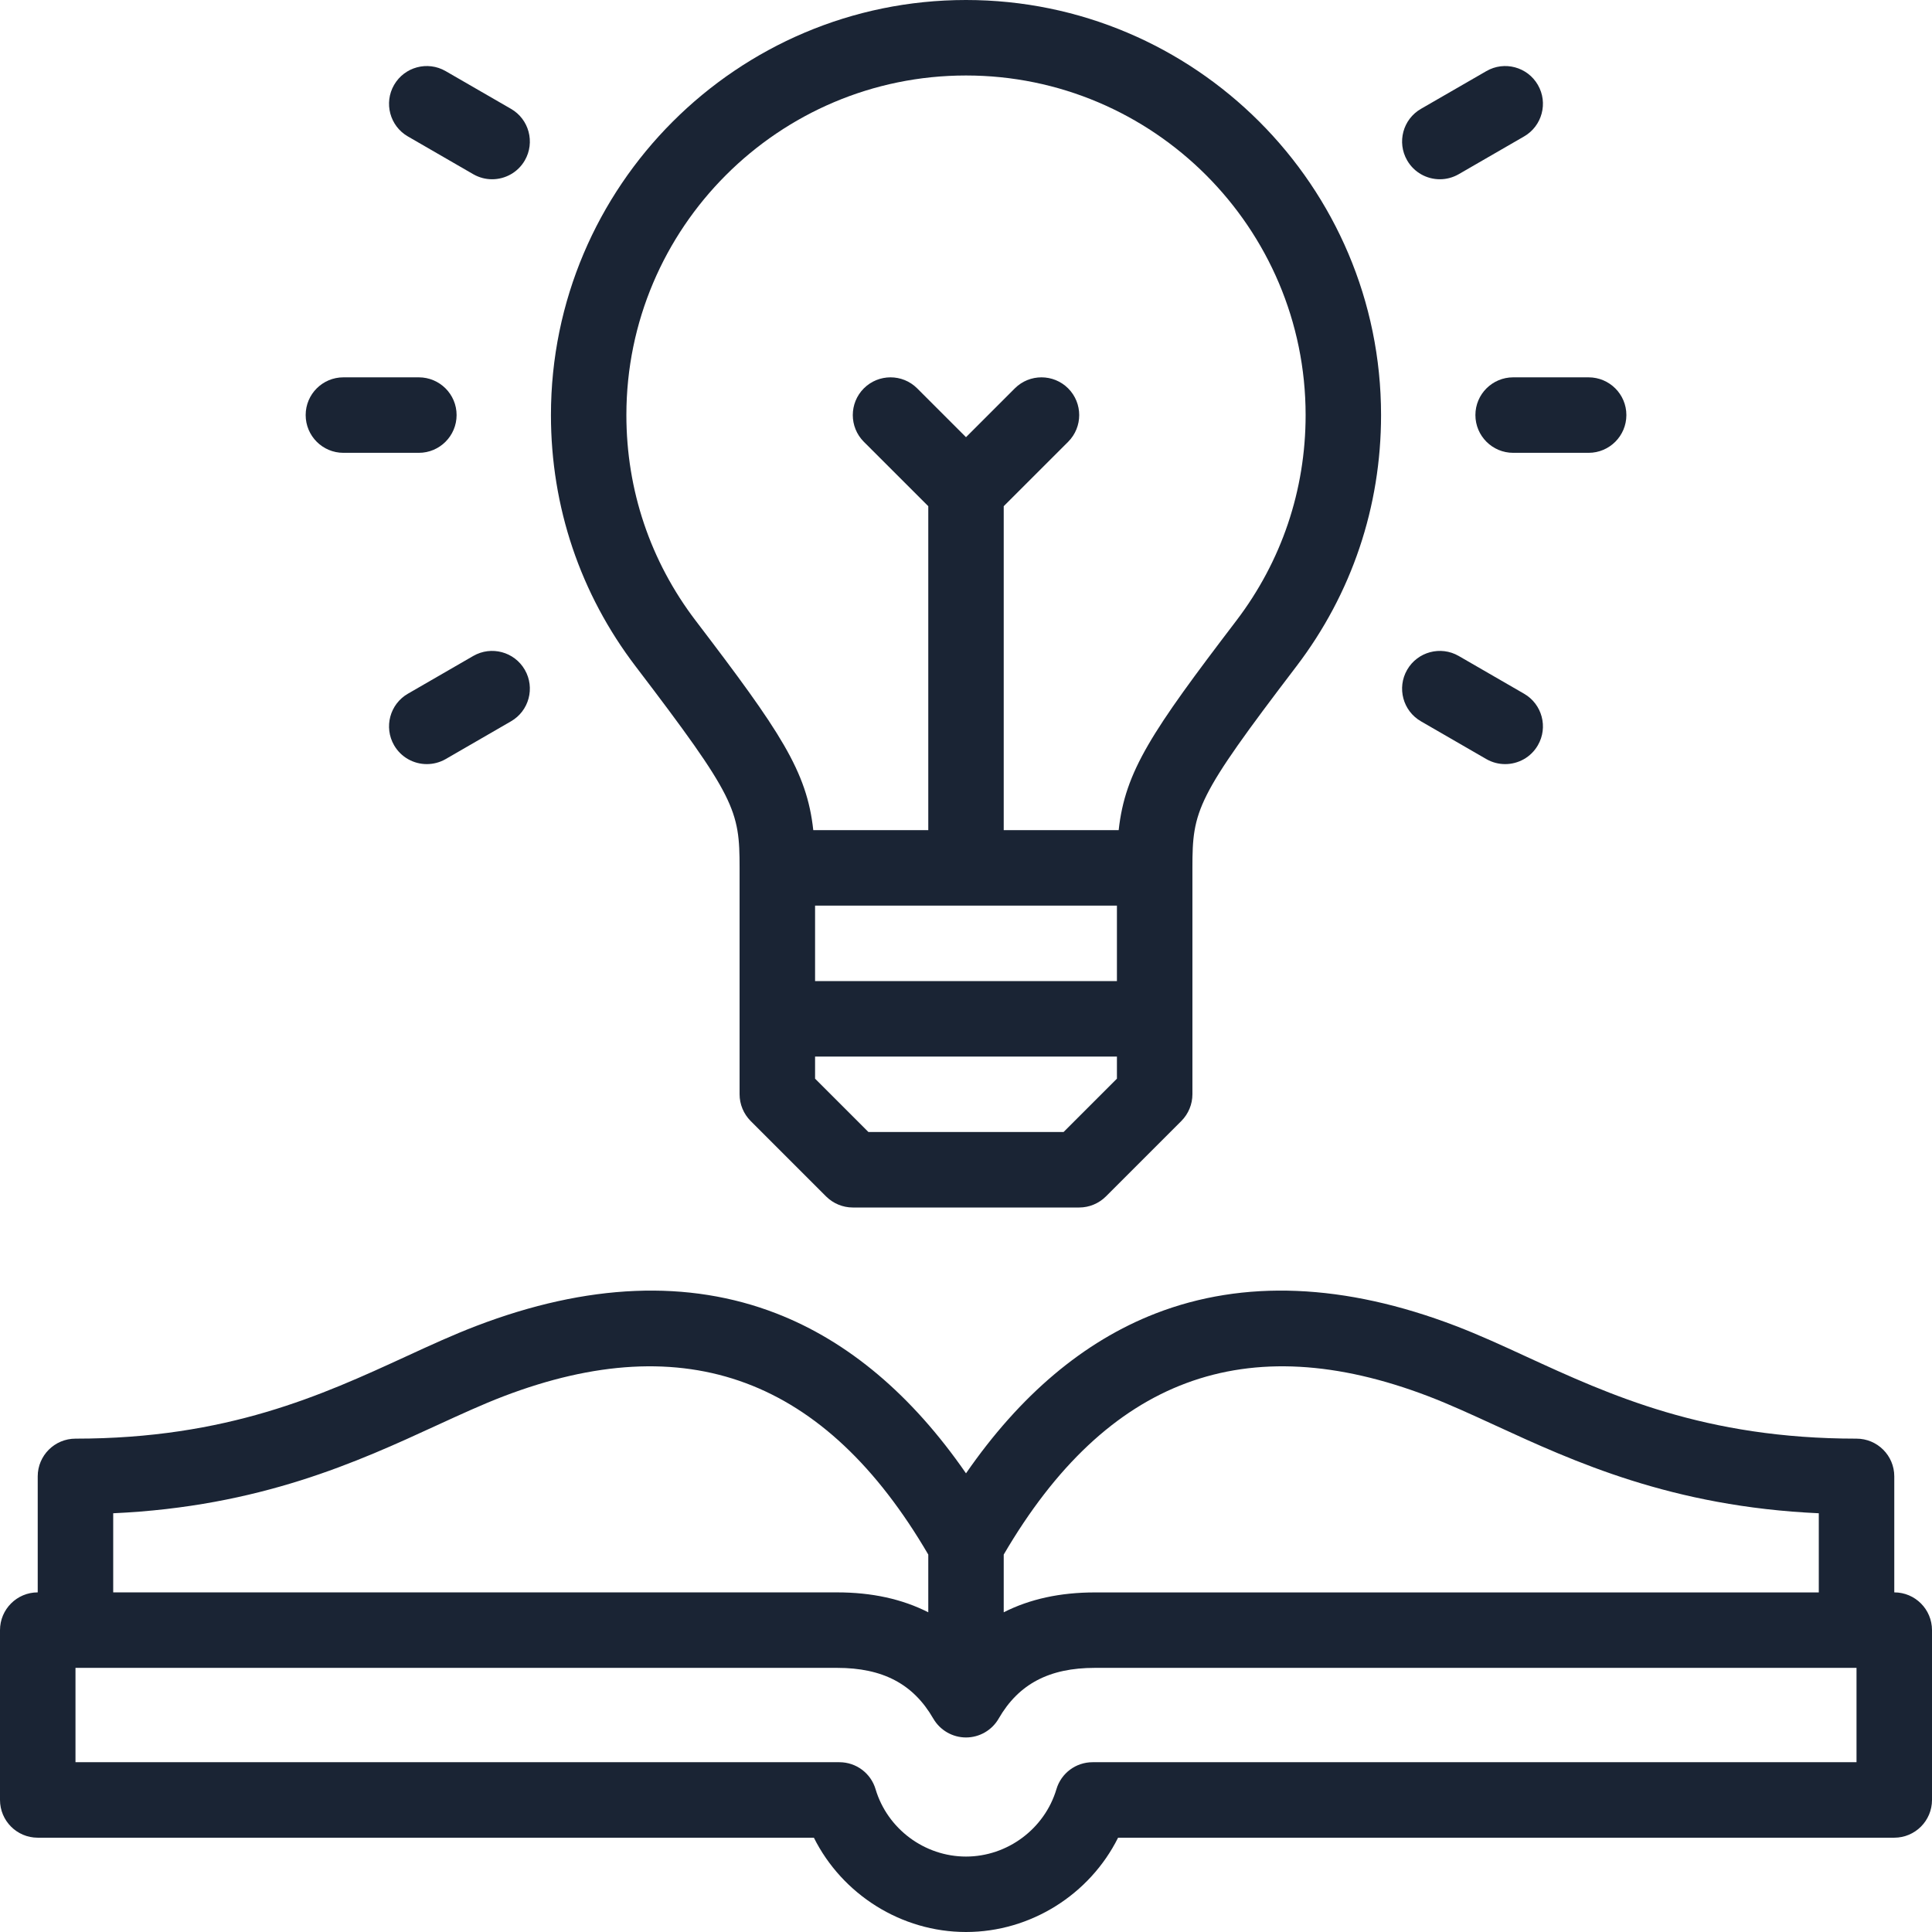 <svg width="42" height="42" viewBox="0 0 42 42" fill="none" xmlns="http://www.w3.org/2000/svg">
<g id="idea 1" clip-path="url(#clip0_1655_197011)">
<g id="Group">
<path id="Vector" d="M16.078 18.867V23.789C16.078 24.006 16.165 24.215 16.318 24.369L17.959 26.01C18.113 26.163 18.322 26.25 18.539 26.25H23.461C23.678 26.25 23.887 26.163 24.041 26.01L25.682 24.369C25.835 24.215 25.922 24.006 25.922 23.789V18.867C25.922 17.611 26.006 17.341 28.18 14.489C29.386 12.908 30.023 11.017 30.023 9.023C30.023 4.048 25.976 0 21 0C16.024 0 11.977 4.048 11.977 9.023C11.977 11.017 12.614 12.908 13.82 14.489C15.994 17.341 16.078 17.611 16.078 18.867ZM24.281 19.687V21.328H17.719V19.687H24.281ZM23.121 24.609H18.879L17.719 23.449V22.969H24.281V23.449L23.121 24.609ZM21 1.641C25.071 1.641 28.383 4.953 28.383 9.023C28.383 10.655 27.861 12.201 26.875 13.495C25.035 15.908 24.459 16.766 24.319 18.047H21.82V11.004L23.221 9.604C23.541 9.283 23.541 8.764 23.221 8.443C22.9 8.123 22.381 8.123 22.061 8.443L21 9.504L19.939 8.443C19.619 8.123 19.1 8.123 18.779 8.443C18.459 8.764 18.459 9.283 18.779 9.604L20.18 11.004V18.047H17.68C17.541 16.765 16.965 15.908 15.125 13.495C14.138 12.201 13.617 10.655 13.617 9.023C13.617 4.953 16.929 1.641 21 1.641Z" fill="#1A2434"/>
<path id="Vector_2" d="M7.465 9.844H9.105C9.558 9.844 9.926 9.476 9.926 9.023C9.926 8.57 9.558 8.203 9.105 8.203H7.465C7.012 8.203 6.645 8.57 6.645 9.023C6.645 9.476 7.012 9.844 7.465 9.844Z" fill="#1A2434"/>
<path id="Vector_3" d="M8.867 2.966L10.288 3.787C10.417 3.861 10.558 3.897 10.697 3.897C10.981 3.897 11.257 3.75 11.409 3.487C11.635 3.094 11.501 2.592 11.108 2.366L9.688 1.546C9.295 1.319 8.794 1.454 8.567 1.846C8.341 2.238 8.475 2.74 8.867 2.966Z" fill="#1A2434"/>
<path id="Vector_4" d="M10.288 14.26L8.867 15.081C8.475 15.307 8.341 15.809 8.567 16.201C8.719 16.464 8.995 16.611 9.278 16.611C9.417 16.611 9.559 16.576 9.688 16.502L11.108 15.681C11.501 15.455 11.635 14.953 11.409 14.561C11.182 14.168 10.681 14.034 10.288 14.26Z" fill="#1A2434"/>
<path id="Vector_5" d="M32.074 9.023C32.074 9.476 32.442 9.844 32.895 9.844H34.535C34.988 9.844 35.356 9.476 35.356 9.023C35.356 8.57 34.988 8.203 34.535 8.203H32.895C32.442 8.203 32.074 8.57 32.074 9.023Z" fill="#1A2434"/>
<path id="Vector_6" d="M31.302 3.897C31.441 3.897 31.582 3.861 31.711 3.787L33.132 2.966C33.524 2.74 33.659 2.238 33.432 1.846C33.206 1.454 32.704 1.319 32.312 1.546L30.891 2.366C30.498 2.592 30.364 3.094 30.59 3.486C30.742 3.75 31.018 3.897 31.302 3.897Z" fill="#1A2434"/>
<path id="Vector_7" d="M30.891 15.681L32.312 16.502C32.441 16.576 32.582 16.611 32.721 16.611C33.004 16.611 33.28 16.465 33.432 16.201C33.659 15.809 33.524 15.307 33.132 15.081L31.711 14.26C31.319 14.034 30.817 14.168 30.59 14.561C30.364 14.953 30.498 15.455 30.891 15.681Z" fill="#1A2434"/>
<path id="Vector_8" d="M41.18 34.617V32.095C41.18 31.642 40.812 31.275 40.359 31.275C37.059 31.275 34.997 30.327 33.179 29.491C32.648 29.246 32.146 29.016 31.644 28.824C29.231 27.901 27.036 27.81 25.12 28.554C23.558 29.161 22.176 30.327 21 32.029C19.824 30.327 18.442 29.161 16.88 28.554C14.964 27.81 12.769 27.901 10.356 28.824C9.854 29.016 9.352 29.246 8.821 29.491C7.002 30.327 4.941 31.275 1.641 31.275C1.188 31.275 0.82 31.642 0.82 32.095V34.617C0.367 34.617 0 34.985 0 35.438V39.129C0 39.582 0.367 39.95 0.82 39.95H17.693C18.309 41.182 19.592 42 21 42C22.408 42 23.691 41.182 24.306 39.95H41.179C41.633 39.95 42 39.582 42 39.129V35.438C42 34.985 41.633 34.617 41.18 34.617ZM31.058 30.356C31.51 30.529 31.988 30.749 32.493 30.981C34.223 31.777 36.344 32.752 39.539 32.897V34.618H23.801C23.047 34.618 22.386 34.762 21.82 35.05V33.795C24.061 29.961 27.084 28.836 31.058 30.356ZM9.506 30.981C10.012 30.749 10.49 30.529 10.942 30.356C14.916 28.836 17.939 29.961 20.18 33.795V35.05C19.614 34.762 18.953 34.617 18.199 34.617H2.461V32.897C5.656 32.752 7.777 31.777 9.506 30.981ZM40.359 38.309H23.752C23.389 38.309 23.069 38.547 22.966 38.895C22.709 39.757 21.901 40.36 21 40.36C20.099 40.36 19.291 39.758 19.034 38.895C18.931 38.547 18.611 38.309 18.248 38.309H1.641V36.258H18.199C19.191 36.258 19.855 36.608 20.289 37.361C20.436 37.614 20.707 37.771 21 37.771C21.293 37.771 21.564 37.614 21.71 37.361C22.144 36.608 22.809 36.258 23.8 36.258H40.359V38.309H40.359Z" fill="#1A2434"/>
</g>
</g>
<defs>
<clipPath id="clip0_1655_197011">
<rect width="42" height="42" fill="white"/>
</clipPath>
</defs>
</svg>
